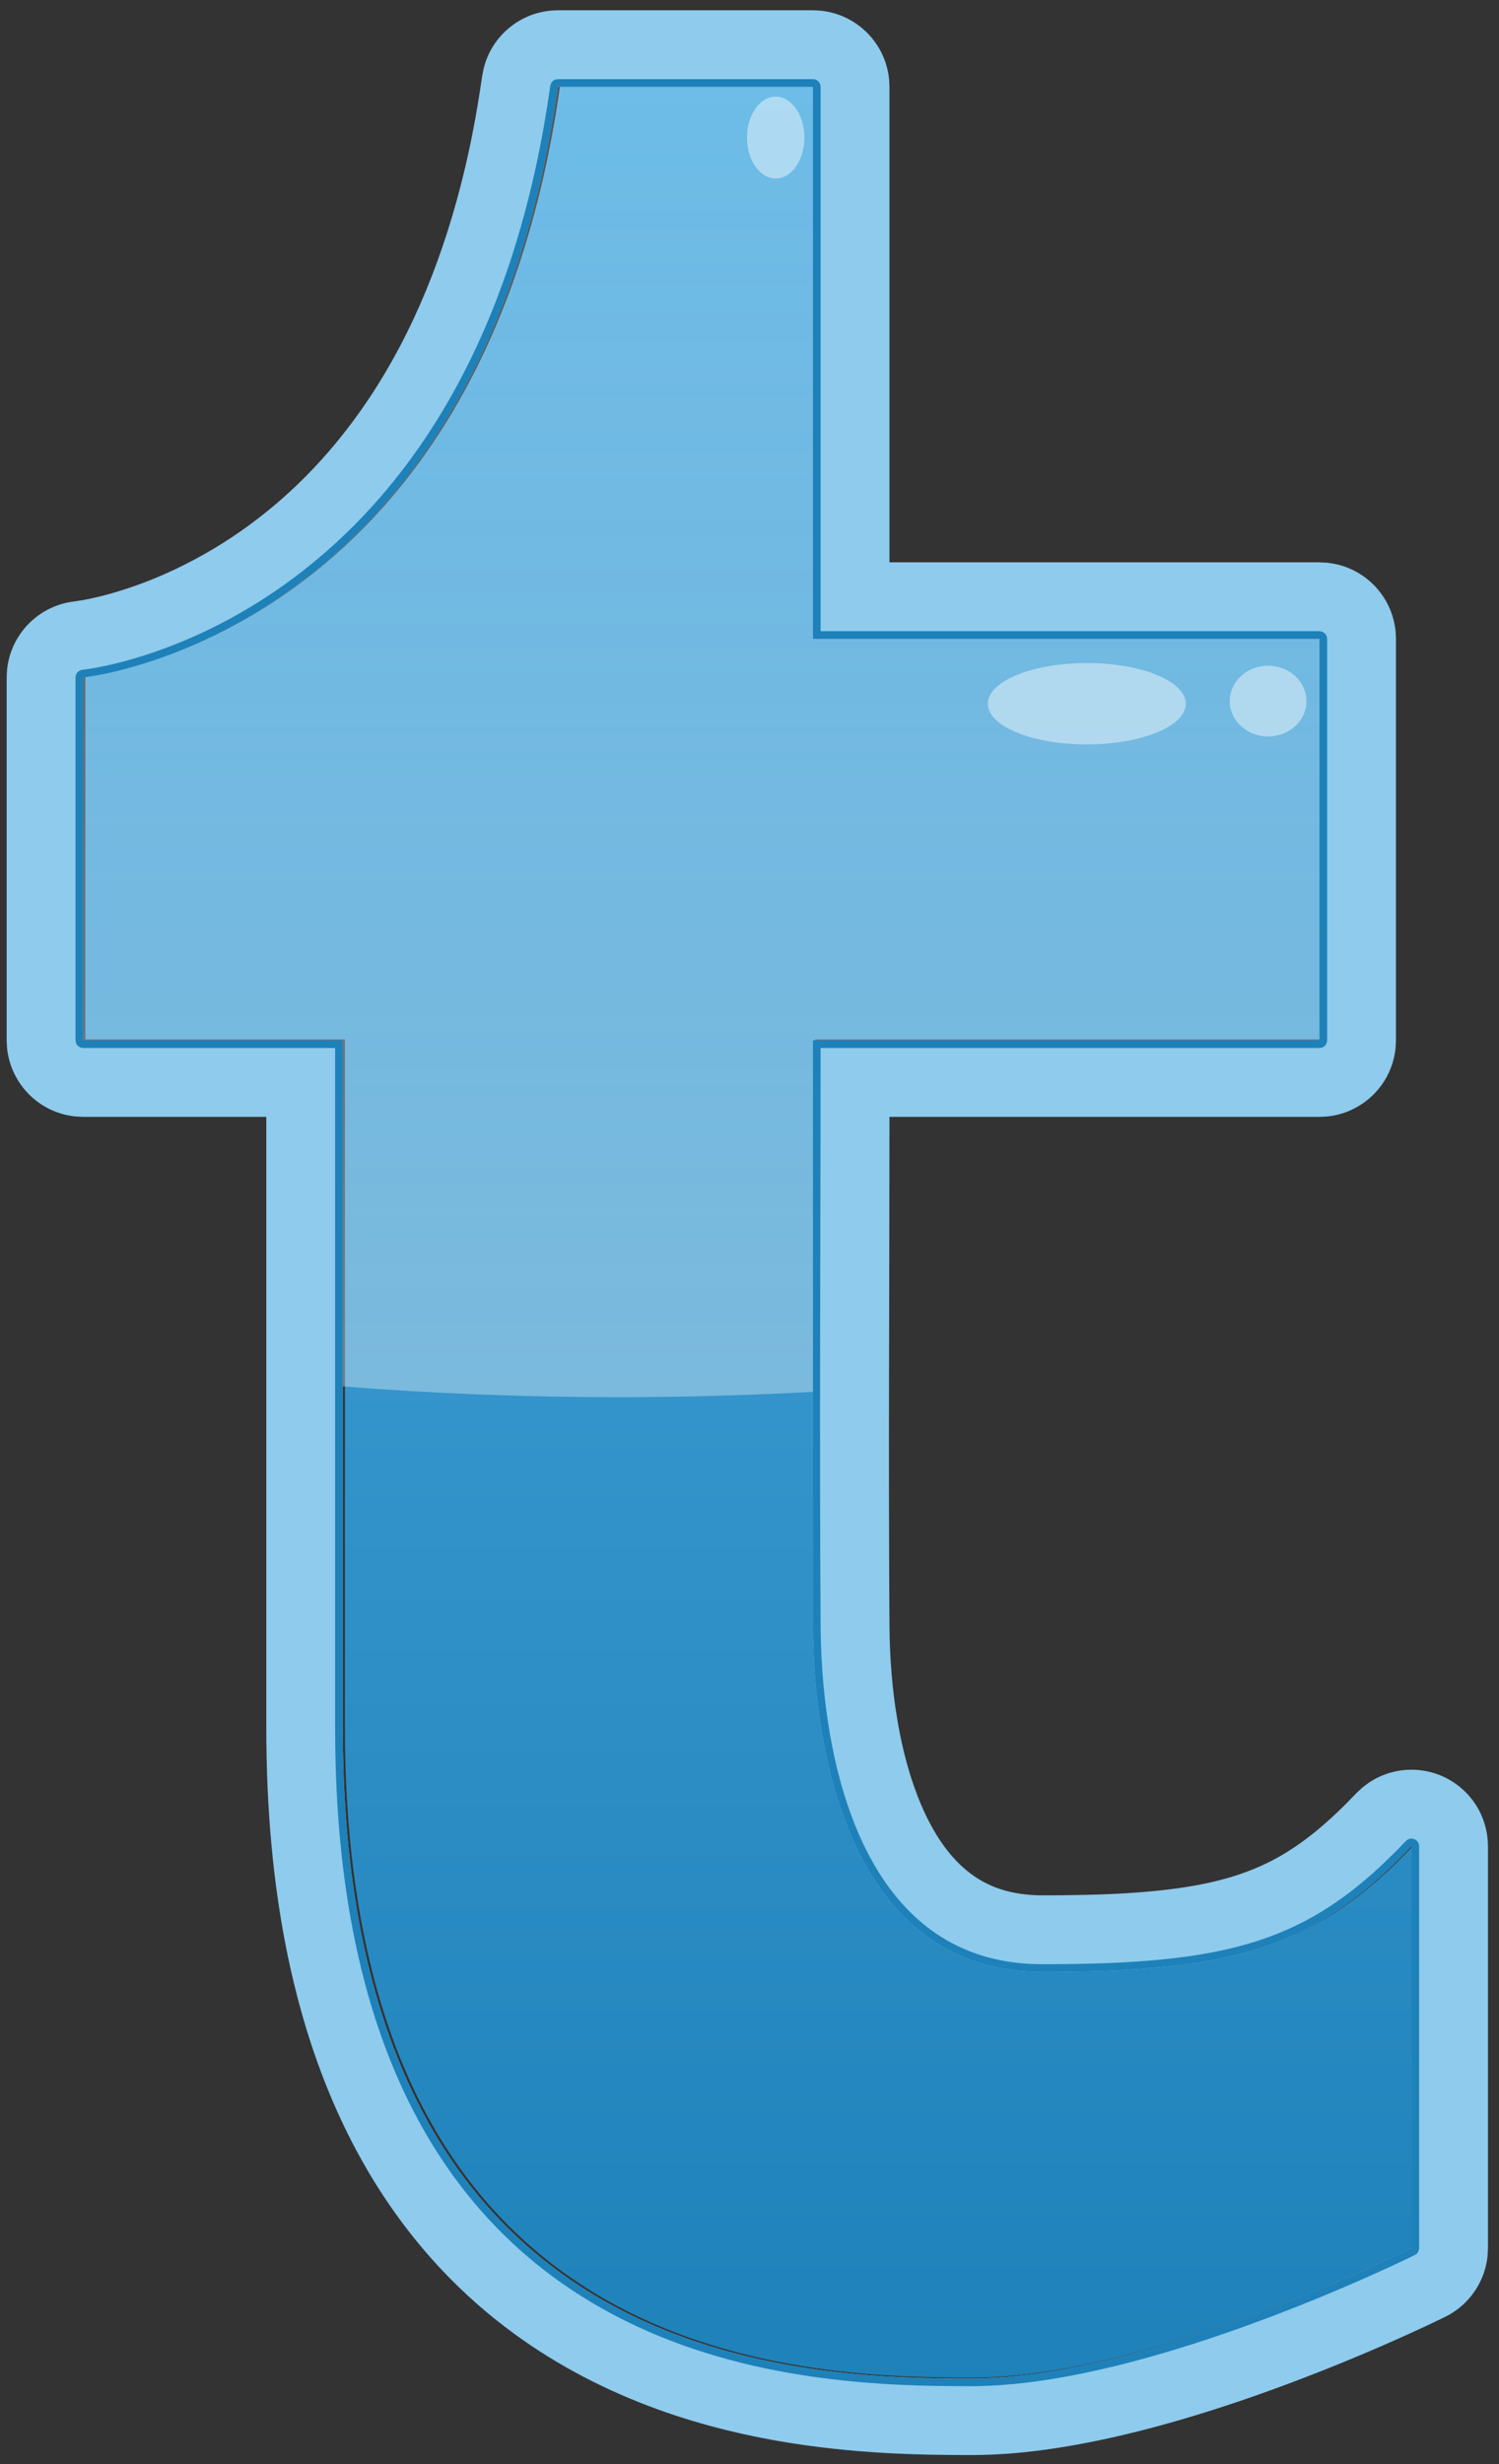 <?xml version="1.0" ?><!DOCTYPE svg  PUBLIC '-//W3C//DTD SVG 1.1//EN'  'http://www.w3.org/Graphics/SVG/1.1/DTD/svg11.dtd'><svg height="100%" style="fill-rule:evenodd;clip-rule:evenodd;stroke-linejoin:round;stroke-miterlimit:1.414;" version="1.1" viewBox="0 0 98 161" width="100%" xml:space="preserve" xmlns="http://www.w3.org/2000/svg" xmlns:xlink="http://www.w3.org/1999/xlink"><rect x="0" y="0" width="98" height="161" fill="#333333" stroke="none"/><g transform="matrix(1,0,0,1,-487,-172)"><g transform="matrix(0.522,0,0,0.522,-0.958,82.171)"><g id="Social_Media_Tumblr_T" transform="matrix(1,0,0,1,-519.357,-118.99)"><g id="Fill" transform="matrix(1.916,0,0,1.916,1290.88,-698.015)"><path d="M121.819,521.84L138.492,521.84L138.492,557.904L171.601,557.904L171.601,584.132L138.492,584.132C138.492,584.132 138.492,613.332 138.492,622.173C138.492,631.015 141.121,644.989 153.496,644.989C165.871,644.989 171.233,643.51 177.615,636.78C177.615,648.781 177.615,663.036 177.615,663.036C177.615,663.036 160.464,671.555 148.851,671.555C137.237,671.555 107.758,670.789 107.758,629.069C107.758,587.35 107.758,584.132 107.758,584.132L90.787,584.132L90.787,560.424C90.787,560.424 116.732,557.894 121.819,521.84Z" style="fill:url(#_Linear1);"/></g><g id="Shine" transform="matrix(1.916,0,0,1.916,1.836,-157.473)"><path d="M811.13,325.034C806.957,325.265 802.713,325.383 798.411,325.383C792.276,325.383 786.258,325.142 780.396,324.679L780.396,302.072L763.425,302.072L763.425,278.363C763.425,278.363 789.37,275.834 794.456,239.779L811.13,239.779L811.13,275.843L844.239,275.843L844.239,302.072L811.13,302.072L811.13,325.034Z" style="fill:url(#_Linear2);"/></g><g id="Stroke" transform="matrix(1.916,0,0,1.916,1.836,-157.473)"><path d="M821.489,389.494C823.626,389.488 825.755,389.222 827.852,388.826C830.1,388.402 832.317,387.827 834.506,387.167C837.641,386.221 840.723,385.097 843.754,383.86C844.975,383.361 846.187,382.844 847.391,382.306C848.352,381.878 849.308,381.438 850.253,380.975L850.253,354.719C850.056,354.926 849.857,355.131 849.657,355.335C849.462,355.532 849.265,355.727 849.066,355.921C848.227,356.729 847.353,357.5 846.423,358.202C845.327,359.029 844.158,359.756 842.921,360.351C841.786,360.898 840.598,361.332 839.384,361.666C837.768,362.112 836.109,362.387 834.444,362.569C831.686,362.869 828.906,362.923 826.134,362.928C825.99,362.928 825.846,362.926 825.703,362.922C825.286,362.909 824.871,362.884 824.457,362.838C823.602,362.744 822.756,362.571 821.936,362.31C821.174,362.068 820.437,361.75 819.74,361.359C819.268,361.094 818.815,360.796 818.384,360.469C818.079,360.238 817.785,359.992 817.503,359.733C815.772,358.147 814.511,356.109 813.596,353.961C813.438,353.59 813.29,353.215 813.151,352.837C812.983,352.379 812.828,351.917 812.685,351.451C812.494,350.827 812.324,350.196 812.173,349.561C811.985,348.769 811.827,347.971 811.694,347.168C811.525,346.149 811.397,345.123 811.306,344.094C811.188,342.77 811.133,341.442 811.13,340.113L811.13,302.072L844.239,302.072L844.239,275.843L811.13,275.843L811.13,239.779L794.456,239.779C794.416,240.059 794.375,240.338 794.333,240.618C794.065,242.349 793.747,244.07 793.357,245.778C792.405,249.94 791.049,254.022 789.167,257.86C787.574,261.109 785.601,264.176 783.227,266.912C781.802,268.554 780.236,270.074 778.543,271.439C776.368,273.194 773.985,274.691 771.453,275.876C769.974,276.568 768.444,277.154 766.876,277.613C765.8,277.928 764.703,278.191 763.591,278.343L763.499,278.355L763.425,278.363L763.425,302.072L780.396,302.072L780.396,347.009C780.399,348.119 780.416,349.23 780.461,350.34C780.64,354.846 781.199,359.358 782.374,363.718C783.256,366.994 784.495,370.184 786.188,373.128C787.401,375.236 788.846,377.21 790.517,378.979C791.692,380.223 792.976,381.363 794.349,382.384C795.394,383.161 796.491,383.869 797.627,384.506C801.805,386.85 806.467,388.202 811.192,388.88C812.915,389.128 814.65,389.287 816.389,389.38C817.506,389.44 818.624,389.47 819.743,389.485C820.325,389.492 820.907,389.494 821.489,389.494ZM821.492,394.494C819.829,394.492 818.166,394.473 816.505,394.392C814.339,394.288 812.178,394.089 810.034,393.764C806.977,393.3 803.955,392.579 801.045,391.531C797.686,390.323 794.484,388.676 791.6,386.569C789.905,385.331 788.323,383.938 786.882,382.413C785.021,380.442 783.398,378.253 782.026,375.917C780.098,372.632 778.669,369.071 777.652,365.405C776.352,360.724 775.708,355.877 775.486,351.03C775.424,349.693 775.399,348.354 775.395,347.016L775.395,307.072L763.425,307.072L762.902,307.044C762.73,307.017 762.556,306.999 762.385,306.962C762.044,306.89 761.71,306.782 761.391,306.639C760.753,306.355 760.177,305.937 759.709,305.417C759.242,304.898 758.885,304.281 758.67,303.617C758.562,303.285 758.489,302.942 758.452,302.594C758.434,302.421 758.434,302.246 758.425,302.072L758.425,278.363C758.434,278.19 758.434,278.016 758.452,277.843C758.488,277.497 758.56,277.156 758.667,276.825C758.881,276.164 759.234,275.549 759.697,275.031C760.161,274.512 760.733,274.093 761.366,273.807C761.683,273.664 762.014,273.554 762.354,273.479C762.566,273.433 762.741,273.411 762.939,273.386C763.095,273.364 763.251,273.339 763.406,273.311C764.366,273.135 765.311,272.88 766.239,272.576C767.339,272.216 768.415,271.783 769.461,271.287C771.143,270.49 772.748,269.531 774.251,268.433C775.48,267.535 776.641,266.544 777.725,265.476C778.586,264.626 779.398,263.728 780.16,262.789C780.847,261.943 781.493,261.064 782.098,260.158C785.09,255.676 787.061,250.577 788.32,245.356C788.518,244.534 788.699,243.708 788.863,242.879C789.114,241.615 789.324,240.343 789.507,239.068L789.606,238.567C789.655,238.405 789.696,238.239 789.754,238.08C789.87,237.76 790.018,237.452 790.196,237.162C790.822,236.144 791.81,235.371 792.95,235.011C793.275,234.909 793.609,234.84 793.947,234.805C794.116,234.788 794.287,234.788 794.456,234.779L811.13,234.779C811.305,234.788 811.479,234.788 811.653,234.807C812,234.843 812.343,234.916 812.675,235.024C813.674,235.348 814.558,235.99 815.175,236.84C815.483,237.264 815.724,237.736 815.886,238.234C815.994,238.566 816.066,238.909 816.103,239.256C816.121,239.43 816.121,239.605 816.13,239.779L816.13,270.843L844.239,270.843L844.762,270.871C844.934,270.898 845.108,270.916 845.278,270.953C845.62,271.025 845.953,271.133 846.273,271.276C846.911,271.56 847.487,271.978 847.955,272.498C848.422,273.017 848.778,273.634 848.994,274.298C849.102,274.631 849.175,274.973 849.212,275.321C849.23,275.494 849.23,275.669 849.239,275.843L849.239,302.072C849.23,302.246 849.23,302.421 849.212,302.594C849.175,302.942 849.102,303.285 848.994,303.617C848.832,304.115 848.592,304.587 848.284,305.011C847.667,305.86 846.783,306.502 845.784,306.827C845.452,306.935 845.109,307.008 844.762,307.044C844.588,307.063 844.413,307.063 844.239,307.072L816.13,307.072C816.13,318.209 816.054,329.347 816.132,340.484C816.135,340.739 816.14,340.993 816.146,341.247C816.177,342.257 816.241,343.266 816.346,344.271C816.442,345.176 816.57,346.078 816.736,346.973C816.875,347.723 817.042,348.469 817.241,349.205C817.381,349.723 817.537,350.237 817.713,350.744C817.86,351.168 818.02,351.588 818.196,352.001C818.316,352.283 818.444,352.563 818.579,352.838C819.31,354.319 820.299,355.737 821.678,356.682C821.88,356.82 822.089,356.947 822.304,357.063C822.671,357.259 823.055,357.42 823.451,357.545C824.286,357.811 825.16,357.916 826.033,357.928C826.433,357.929 826.833,357.926 827.233,357.924C829.649,357.899 832.072,357.831 834.471,357.532C835.87,357.358 837.263,357.102 838.61,356.684C839.511,356.404 840.387,356.049 841.222,355.61C843.286,354.523 845.033,352.949 846.632,351.27L847.026,350.9C847.17,350.791 847.308,350.674 847.457,350.574C847.906,350.271 848.404,350.042 848.926,349.899C849.972,349.61 851.102,349.674 852.11,350.077C852.612,350.278 853.081,350.561 853.493,350.912C853.906,351.263 854.26,351.68 854.539,352.144C854.91,352.763 855.145,353.461 855.223,354.179C855.243,354.358 855.243,354.539 855.253,354.719L855.253,380.975C855.23,381.425 855.241,381.54 855.15,381.983C854.945,382.979 854.433,383.901 853.695,384.601C853.45,384.834 853.182,385.042 852.894,385.22C852.661,385.366 852.476,385.455 852.243,385.568C851.898,385.736 851.551,385.9 851.203,386.063C849.971,386.64 848.727,387.191 847.475,387.725C845.188,388.699 842.874,389.61 840.531,390.444C838.389,391.206 836.223,391.904 834.031,392.508C832.297,392.986 830.547,393.406 828.78,393.739C827.134,394.05 825.472,394.287 823.801,394.408C823.253,394.448 822.704,394.472 822.155,394.487C821.934,394.491 821.713,394.494 821.492,394.494Z" style="fill:rgb(142,203,237);fill-rule:nonzero;"/></g><g id="SmallStroke" transform="matrix(1.916,0,0,1.916,1.836,-157.473)"><path d="M821.489,389.494C823.626,389.488 825.755,389.222 827.852,388.826C830.1,388.402 832.317,387.827 834.506,387.167C837.641,386.221 840.723,385.097 843.754,383.86C844.975,383.361 846.187,382.844 847.391,382.306C848.352,381.878 849.308,381.438 850.253,380.975L850.253,354.719C850.056,354.926 849.857,355.131 849.657,355.335C849.462,355.532 849.265,355.727 849.066,355.921C848.227,356.729 847.353,357.5 846.423,358.202C845.327,359.029 844.158,359.756 842.921,360.351C841.786,360.898 840.598,361.332 839.384,361.666C837.768,362.112 836.109,362.387 834.444,362.569C831.686,362.869 828.906,362.923 826.134,362.928C825.99,362.928 825.846,362.926 825.703,362.922C825.286,362.909 824.871,362.884 824.457,362.838C823.602,362.744 822.756,362.571 821.936,362.31C821.174,362.068 820.437,361.75 819.74,361.359C819.268,361.094 818.815,360.796 818.384,360.469C818.079,360.238 817.785,359.992 817.503,359.733C815.772,358.147 814.511,356.109 813.596,353.961C813.438,353.59 813.29,353.215 813.151,352.837C812.983,352.379 812.828,351.917 812.685,351.451C812.494,350.827 812.324,350.196 812.173,349.561C811.985,348.769 811.827,347.971 811.694,347.168C811.525,346.149 811.397,345.123 811.306,344.094C811.188,342.77 811.133,341.442 811.13,340.113L811.13,302.072L844.239,302.072L844.239,275.843L811.13,275.843L811.13,239.779L794.456,239.779C794.416,240.059 794.375,240.338 794.333,240.618C794.065,242.349 793.747,244.07 793.357,245.778C792.405,249.94 791.049,254.022 789.167,257.86C787.574,261.109 785.601,264.176 783.227,266.912C781.802,268.554 780.236,270.074 778.543,271.439C776.368,273.194 773.985,274.691 771.453,275.876C769.974,276.568 768.444,277.154 766.876,277.613C765.8,277.928 764.703,278.191 763.591,278.343L763.499,278.355L763.425,278.363L763.425,302.072L780.396,302.072L780.396,347.009C780.399,348.119 780.416,349.23 780.461,350.34C780.64,354.846 781.199,359.358 782.374,363.718C783.256,366.994 784.495,370.184 786.188,373.128C787.401,375.236 788.846,377.21 790.517,378.979C791.692,380.223 792.976,381.363 794.349,382.384C795.394,383.161 796.491,383.869 797.627,384.506C801.805,386.85 806.467,388.202 811.192,388.88C812.915,389.128 814.65,389.287 816.389,389.38C817.506,389.44 818.624,389.47 819.743,389.485C820.325,389.492 820.907,389.494 821.489,389.494ZM821.489,389.994C820.018,389.993 818.547,389.978 817.077,389.914C815.016,389.824 812.957,389.647 810.915,389.345C808.077,388.927 805.269,388.269 802.568,387.297C799.534,386.205 796.641,384.711 794.05,382.785C792.582,381.693 791.214,380.467 789.969,379.125C788.28,377.305 786.823,375.275 785.604,373.113C783.905,370.098 782.67,366.837 781.797,363.493C780.677,359.206 780.137,354.781 779.961,350.36C779.917,349.243 779.899,348.127 779.895,347.009L779.895,302.572L763.425,302.572L763.27,302.547C763.224,302.524 763.173,302.507 763.131,302.476C763.046,302.414 762.982,302.327 762.949,302.226C762.933,302.177 762.933,302.123 762.925,302.072L762.925,278.363C762.932,278.315 762.932,278.266 762.946,278.219C762.96,278.173 762.981,278.128 763.008,278.088C763.062,278.006 763.138,277.942 763.229,277.903C763.311,277.868 763.361,277.868 763.44,277.858C763.522,277.849 763.559,277.843 763.647,277.831C763.833,277.803 764.02,277.773 764.206,277.74C765.37,277.526 766.516,277.221 767.641,276.853C768.817,276.467 769.971,276.01 771.095,275.491C773.58,274.343 775.922,272.889 778.063,271.183C779.796,269.802 781.398,268.258 782.85,266.584C785.262,263.804 787.255,260.676 788.853,257.364C790.76,253.408 792.11,249.198 793.038,244.911C793.41,243.188 793.711,241.452 793.962,239.708L794.002,239.571C794.027,239.531 794.048,239.488 794.079,239.452C794.141,239.379 794.224,239.326 794.316,239.299C794.361,239.286 794.409,239.286 794.456,239.279L811.13,239.279C811.182,239.287 811.235,239.287 811.285,239.304C811.436,239.353 811.557,239.473 811.606,239.625C811.622,239.674 811.622,239.728 811.63,239.779L811.63,275.343L844.239,275.343L844.393,275.368C844.44,275.391 844.491,275.408 844.533,275.439C844.618,275.501 844.682,275.588 844.714,275.689C844.731,275.738 844.731,275.792 844.739,275.843L844.739,302.072C844.731,302.123 844.731,302.177 844.714,302.226C844.665,302.377 844.545,302.498 844.393,302.547C844.344,302.563 844.29,302.564 844.239,302.572L811.63,302.572C811.63,315.223 811.544,327.875 811.632,340.526C811.635,340.809 811.641,341.091 811.648,341.374C811.688,342.655 811.774,343.934 811.923,345.207C812.033,346.153 812.176,347.096 812.356,348.031C812.508,348.82 812.687,349.604 812.897,350.38C813.043,350.921 813.205,351.458 813.383,351.989C813.534,352.44 813.698,352.887 813.876,353.329C814.804,355.64 816.124,357.849 818.005,359.512C818.28,359.755 818.566,359.986 818.863,360.203C819.283,360.508 819.723,360.785 820.181,361.03C820.86,361.394 821.577,361.685 822.315,361.904C823.116,362.141 823.942,362.291 824.773,362.367C825.179,362.405 825.586,362.422 825.994,362.428C826.419,362.429 826.844,362.426 827.27,362.424C829.789,362.398 832.313,362.322 834.817,362.023C836.431,361.83 838.038,361.542 839.6,361.085C840.884,360.709 842.134,360.215 843.318,359.592C844.682,358.874 845.951,357.989 847.13,356.999C848.049,356.227 848.911,355.394 849.742,354.53L849.891,354.374C850.009,354.286 850.035,354.243 850.188,354.223C850.419,354.193 850.646,354.333 850.724,354.552C850.743,354.606 850.743,354.664 850.753,354.719L850.753,380.975C850.746,381.021 850.746,381.068 850.733,381.113C850.708,381.203 850.657,381.284 850.588,381.347C850.553,381.378 850.511,381.398 850.472,381.424C850.218,381.549 849.963,381.671 849.707,381.793C847.171,382.987 844.593,384.09 841.98,385.104C839.374,386.115 836.731,387.038 834.048,387.825C832.038,388.414 830.004,388.929 827.945,389.317C825.953,389.693 823.936,389.951 821.908,389.991C821.768,389.993 821.629,389.994 821.489,389.994Z" style="fill:rgb(30,129,185);fill-rule:nonzero;"/></g><g id="SmallHighlight" transform="matrix(1.916,0,0,2.202,-7.928,-253.01)"><ellipse cx="834.128" cy="287.091" rx="6.47" ry="2.313" style="fill:white;fill-opacity:0.444;"/></g><g id="SmallHighlight1" transform="matrix(0.556,0,0,2.216,1087.52,-327.897)"><ellipse cx="834.128" cy="287.091" rx="6.47" ry="2.313" style="fill:white;fill-opacity:0.444;"/></g><g id="SmallHighlight2" transform="matrix(0.742,0,0,1.916,994.041,-171.236)"><ellipse cx="834.128" cy="287.091" rx="6.47" ry="2.313" style="fill:white;fill-opacity:0.444;"/></g></g></g></g><defs><linearGradient gradientTransform="matrix(-1.513,-148.838,148.838,-1.513,139.114,671.555)" gradientUnits="userSpaceOnUse" id="_Linear1" x1="0" x2="1" y1="0" y2="0"><stop offset="0%" style="stop-color:rgb(30,129,185);stop-opacity:1"/><stop offset="100%" style="stop-color:rgb(80,174,227);stop-opacity:1"/></linearGradient><linearGradient gradientTransform="matrix(-3.34726e-06,-231.286,231.286,-3.34726e-06,806.839,394.494)" gradientUnits="userSpaceOnUse" id="_Linear2" x1="0" x2="1" y1="0" y2="0"><stop offset="0%" style="stop-color:white;stop-opacity:0.5"/><stop offset="100%" style="stop-color:white;stop-opacity:0"/></linearGradient></defs></svg>